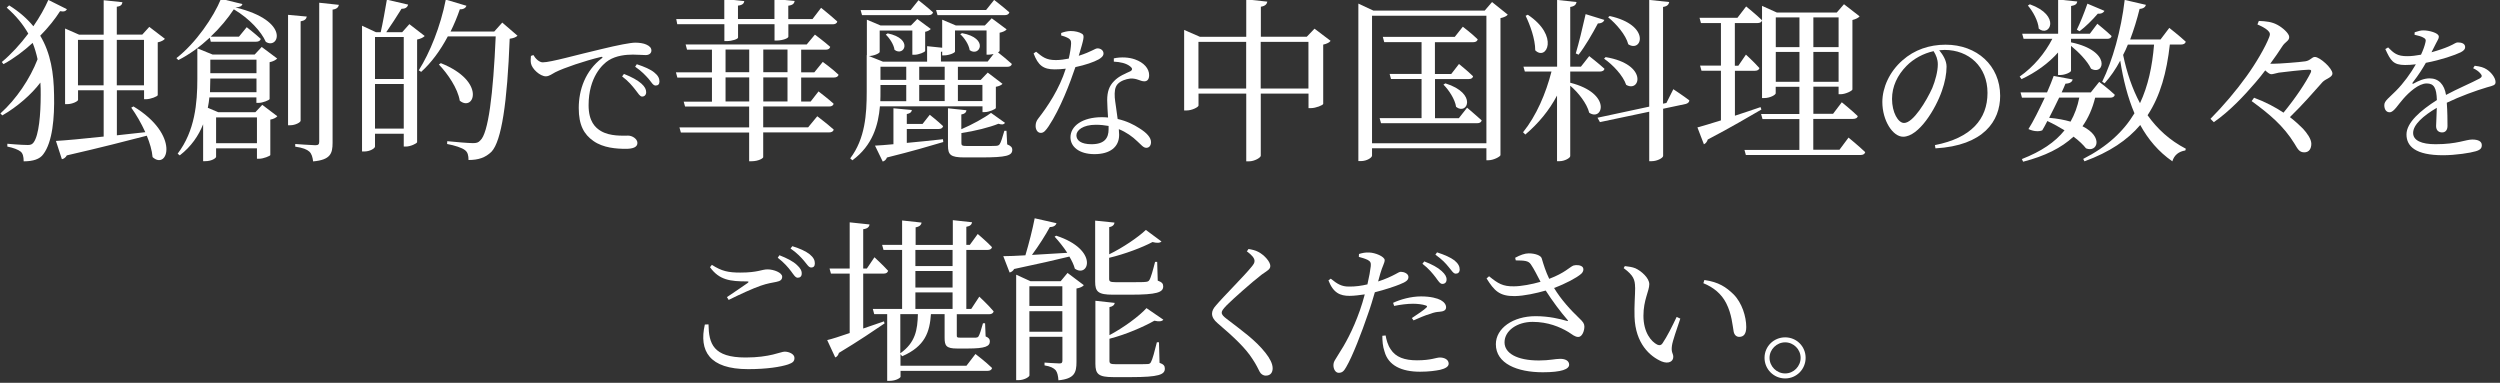 <?xml version="1.0" encoding="UTF-8"?><svg id="_グループ_256" xmlns="http://www.w3.org/2000/svg" viewBox="0 0 320 49"><rect x="0" y="0" width="320" height="49" fill="#333333" stroke="none"/><defs><style>.cls-1{fill:#fff;}</style></defs><path class="cls-1" d="m8.57,1.18c-.13.22-.34.36-.88.25-.63.99-1.5,2.09-2.54,3.14,1.35,2.25,1.73,4.81,1.77,7.57.07,2.94-.2,6.04-1.37,7.59-.45.65-1.33.92-2.52.92,0-.61-.11-1.01-.38-1.24-.31-.25-.92-.49-1.71-.65v-.36s1.75.16,2.63.16c.36,0,.56-.09.74-.34.67-.92.9-3.57.9-6.06,0-.54,0-1.08-.04-1.59-1.12,1.48-2.92,3.08-4.87,4.2l-.25-.25c2.04-1.82,3.8-4.45,4.76-6.94-.16-.72-.36-1.42-.63-2.09-1.12,1.03-2.38,1.98-3.73,2.72l-.22-.27c1.21-1.01,2.38-2.29,3.39-3.64-.65-1.15-1.55-2.27-2.76-3.32l.31-.29c1.3.81,2.31,1.71,3.1,2.67C5.09,2.19,5.74,1,6.19-.01l2.38,1.19Zm8.51,12.44c6.04,3.66,4.38,8.24,2.45,6.49-.07-.85-.36-1.82-.74-2.74-2.52.65-5.79,1.5-10.24,2.52-.13.27-.4.45-.63.49l-.76-2.34c1.21-.07,3.41-.27,6.11-.56v-5.93h-3.28v1.24c0,.16-.7.54-1.41.54h-.25V3.65l1.8.79h3.14V.03l2.4.25c-.04.31-.2.52-.72.58v3.57h3.26l.9-.99,2,1.53c-.16.18-.47.36-.92.45v6.76c-.02.16-.92.52-1.5.52h-.25v-1.15h-3.48v5.77c1.17-.13,2.4-.27,3.64-.4-.52-1.15-1.17-2.27-1.8-3.14l.29-.16Zm-3.82-2.7v-5.82h-3.28v5.82h3.28Zm1.69-5.82v5.82h3.48v-5.82h-3.48Z"/><path class="cls-1" d="m26.83,4.84c-1.19,1.1-2.54,2.11-4,2.85l-.25-.25c2.49-1.93,4.76-5.26,5.71-7.59l2.74.67c-.09.27-.31.4-.9.43,7.19,1.73,5.5,5.48,3.89,4.4-.56-1.28-2.07-2.96-4.09-4.16-.76,1.15-1.75,2.36-2.96,3.5h3.62l.99-1.21s1.1.85,1.8,1.5c-.07.25-.29.36-.61.36h-5.79l-.13-.52Zm6.74,8.58l1.93,1.46c-.13.16-.47.36-.9.43v4.54c-.02.11-.88.47-1.44.47h-.27v-1.33h-5.23v1.08c0,.16-.54.56-1.39.56h-.27v-4.72c-.58,1.44-1.5,2.83-2.99,3.98l-.27-.22c2.22-2.92,2.52-6.49,2.52-9.59v-3.89l1.95.79h5.39l.9-.97,1.98,1.48c-.16.18-.52.38-.97.47v4.72c-.02.13-.88.49-1.42.49h-.27v-.7h-6.02c-.04.43-.11.88-.2,1.33l1.33.56h4.76l.88-.94Zm-.74-1.62v-1.75h-5.91v.02c0,.54-.02,1.12-.04,1.73h5.95Zm-5.91-4.16v1.73h5.91v-1.73h-5.91Zm5.97,10.69v-3.3h-5.23v3.3h5.23Zm5.59-2.88c0,.22-.7.58-1.3.58h-.31V1.9l2.4.22c-.07.31-.25.52-.79.61v12.74ZM43.38.62c-.07.31-.27.54-.81.61v17.05c0,1.37-.27,2.18-2.49,2.38-.07-.54-.18-.97-.49-1.26-.31-.27-.81-.49-1.8-.63v-.34s2.13.16,2.58.16c.38,0,.49-.13.49-.45V.35l2.52.27Z"/><path class="cls-1" d="m54.36,4.61c-.16.18-.52.36-.97.45v13.14c-.02.16-.85.56-1.44.56h-.27v-1.64h-3.68v1.64c0,.22-.63.63-1.37.63h-.29V3.29l1.78.83h.61c.25-1.08.58-2.9.79-4.16l2.72.63c-.09.36-.38.54-.85.54-.54.88-1.35,2.13-1.95,2.99h2.04l.92-1.03,1.98,1.53Zm-6.36.13v5.37h3.68v-5.37h-3.68Zm3.68,11.72v-5.71h-3.68v5.71h3.68Zm14.55-11.88c-.18.18-.49.31-.99.38-.31,8.2-1.05,13.07-2.31,14.44-.79.79-1.71,1.08-2.96,1.08,0-.56-.09-.99-.45-1.26-.38-.31-1.33-.61-2.29-.79l.02-.36c1.06.11,2.72.25,3.28.25.47,0,.7-.07.94-.34,1.03-.88,1.66-5.91,1.98-13.32h-6.13c-.97,1.82-2.11,3.37-3.41,4.54l-.31-.2c1.41-2.22,2.79-5.62,3.46-9.05l2.65.79c-.09.25-.36.47-.85.45-.34.99-.74,1.95-1.19,2.85h5.59l1.03-1.15,1.95,1.68Zm-9.81,3.5c5.88,2.34,4.24,6.29,2.43,4.81-.25-1.57-1.55-3.46-2.67-4.63l.25-.18Z"/><path class="cls-1" d="m68.27,7.04c.28.49.77.94,1.2.94,1.03,0,4.38-.97,7.53-1.7,2.1-.51,3.71-.82,4.32-.82.52,0,1.05.08,1.4.24.43.19.66.43.66.77,0,.32-.26.58-.73.58-.41,0-.97-.06-1.63-.06-.88,0-2.13.11-3.11.73-.79.49-2.57,2.17-2.57,5.75,0,2.08.86,2.88,1.59,3.31,1.18.69,2.79.58,3.48.58.51,0,1.18.41,1.18.94,0,.56-.62.75-1.48.75-1.18,0-2.9-.11-4.16-1.01-1.2-.84-1.87-2.02-1.87-4.21,0-2.34.84-4.77,2.96-6.38.13-.09.11-.21-.09-.17-2.12.51-4.75,1.4-5.88,1.97-.37.19-.77.52-1.2.52-.73,0-1.78-.94-1.91-1.67-.06-.34-.02-.66,0-.94l.3-.11Zm11.59,2.42c.95.37,1.74.79,2.25,1.25.43.39.6.73.6,1.09,0,.34-.21.56-.52.56-.28,0-.49-.39-.86-.86-.38-.49-.88-1.1-1.7-1.72l.24-.32Zm1.65-1.24c.97.32,1.76.66,2.23,1.05.49.39.67.75.67,1.16,0,.34-.17.52-.49.52s-.52-.39-.9-.86c-.41-.45-.84-.94-1.72-1.55l.21-.32Z"/><path class="cls-1" d="m105.31,7.92s1.28.92,2.02,1.64c-.04.25-.29.36-.56.36h-4.22v3.08h1.21l1.01-1.3s1.21.92,1.93,1.57c-.04.25-.27.36-.56.36h-8.45v2.67h5.75l1.17-1.42s1.28.97,2.11,1.71c-.07.25-.29.36-.61.36h-8.42v3.17c0,.13-.58.52-1.51.52h-.29v-3.68h-8.74l-.18-.65h8.92v-2.67h-8.2l-.18-.63h3.62v-3.08h-4.43l-.18-.67h4.61v-2.9h-3.19l-.18-.67h15.5l1.05-1.26s1.21.9,1.96,1.57c-.07.25-.27.36-.58.36h-3.14v2.9h1.68l1.08-1.33Zm-18.62-4.81l-.13-.67h6.15V-.13l2.56.27c-.04.29-.22.52-.81.58v1.71h4.67V-.13l2.58.25c-.04.31-.22.54-.81.61v1.71h3.1l1.1-1.44s1.32,1.06,2.07,1.75c-.04.25-.29.36-.58.36h-5.68v1.59c0,.18-.65.47-1.48.49h-.29v-2.09h-4.67v1.71c0,.18-.74.45-1.46.45h-.29v-2.16h-6.02Zm6.18,6.13h3.03v-2.9h-3.03v2.9Zm3.03,3.75v-3.08h-3.03v3.08h3.03Zm1.8-6.65v2.9h3.1v-2.9h-3.1Zm3.1,3.57h-3.1v3.08h3.1v-3.08Z"/><path class="cls-1" d="m112.63,13.6c-.2,2.38-.92,5.01-3.53,6.92l-.27-.25c1.91-2.52,2.11-5.64,2.11-8.54v-4.67h.02V2.52l1.75.74h3.89l.81-.83,1.73,1.28c-.11.13-.4.31-.72.36v2.45c-.02.16-.85.49-1.37.49h-.27v-3.1h-4.18v2.74c0,.16-.74.52-1.39.52l1.8.72h5.66v-1.98l1.93.2v-3.59l1.75.74h3.71l.88-.92,1.91,1.42c-.13.18-.47.34-.9.43v2.34s-.09.11-.2.18c.4.31,1.21.97,1.77,1.48-.07.25-.27.36-.58.36h-6.33v1.68h2.92l.9-.94,1.89,1.44c-.13.16-.45.31-.85.38v2.72c-.02.13-.85.52-1.44.52h-.27v-.74h-13.12Zm-2.29-11.66l-.18-.65h6.4l1.01-1.26s1.15.9,1.86,1.55c-.07.25-.27.36-.61.36h-8.49Zm5.73,16.35c1.42-.13,3.01-.29,4.63-.47l.04.36c-1.64.49-3.95,1.17-7.21,1.98-.11.29-.31.45-.54.52l-.99-2.04c.56-.02,1.37-.09,2.36-.18v-4.6l2.36.22c-.04.25-.18.43-.65.52v1.26h2.02l.92-1.17s1.06.83,1.71,1.46c-.07.25-.27.36-.56.36h-4.09v1.8Zm-3.37-6.58c0,.4,0,.81-.02,1.24h3.32v-2.07h-3.3v.83Zm0-3.17v1.68h3.3v-1.68h-3.3Zm.92-4.27c3.35.7,2.09,3.03.88,2.11-.09-.67-.63-1.5-1.12-1.95l.25-.16Zm7.3,4.27h-3.26v1.68h3.26v-1.68Zm-3.26,4.4h3.26v-2.07h-3.26v2.07Zm2.34-11.01l-.18-.65h6.4L127.25-.01s1.19.92,1.95,1.59c-.07.25-.29.36-.61.36h-8.6Zm.45,5.95h5.97l.76-.97c-.22.04-.45.09-.63.09h-.27v-3.1h-4.04v2.7c0,.16-.74.49-1.42.49h-.22v-.49l-.16.04v1.24Zm8.47,10.6c.49.2.65.38.65.7,0,.74-.74.97-3.98.97h-2.16c-1.77,0-2.09-.34-2.09-1.53v-4.76l2.36.25c-.02.29-.25.49-.65.54v1.89c1.37-.58,2.96-1.46,3.8-2.09l1.8,1.28c-.18.2-.36.27-.85.11-1.1.45-3.03.94-4.74,1.19v1.3c0,.29.09.36.76.36h1.91c.83,0,1.48,0,1.75-.02.22-.02.34-.04.47-.2.16-.22.38-.92.61-1.73h.27l.09,1.75Zm-6.31-7.61v2.07h3.14v-2.07h-3.14Zm.52-6.63c3.53.65,2.25,3.1.99,2.18-.11-.72-.67-1.57-1.21-2.04l.22-.13Z"/><path class="cls-1" d="m135.81,4.23c.32-.13.82-.26,1.24-.26.54,0,1.12.13,1.46.36.34.22.22.64-.43,2.81,1.69-.54,2.08-.95,2.4-.95.41,0,.77.26.77.66,0,.36-.37.6-.62.75-.6.34-1.74.73-2.98.99-.66,1.97-1.93,5.34-3.43,7.58-.34.49-.6.84-.99.84-.45,0-.67-.45-.67-.88,0-.36.09-.66.36-.99,1.18-1.52,2.66-3.71,3.5-6.35-.49.06-.97.09-1.42.09-1.46,0-2.12-.51-2.7-2.04l.32-.22c.81.66,1.27,1.07,2.53,1.07.54,0,1.14-.09,1.65-.19.17-.71.28-1.44.3-1.91.02-.39-.09-.56-.41-.73-.28-.15-.62-.26-.86-.32v-.3Zm6.76,3.24c.97-.21,1.97-.13,2.7.13,1.16.41,1.82,1.18,1.82,2.02,0,.47-.19.79-.62.79-.52,0-.9-.39-1.76-.36-.62.07-1.27.3-1.65.71-.37.41-.41,1.01-.37,1.72.04.54.24,1.65.37,2.75,1.16.26,2.08.73,2.77,1.18.97.6,1.5,1.2,1.5,1.78,0,.47-.26.73-.6.73-.39,0-.66-.39-1.14-.82-.64-.62-1.42-1.18-2.38-1.57.02.26.04.51.04.73,0,1.57-1.18,2.47-3.16,2.47s-3.07-.97-3.07-2.15c0-1.44,1.5-2.58,4.04-2.58.26,0,.52.02.77.04-.04-.77-.11-1.54-.11-2.21,0-1.09.26-1.82.86-2.43.62-.67,1.5-.99,2.13-1.29.3-.19.22-.41-.06-.62-.49-.39-1.24-.56-2.08-.6v-.41Zm-.67,8.65c-.51-.09-1.05-.15-1.63-.15-1.67,0-2.49.71-2.49,1.35s.58,1.14,1.93,1.14c1.69,0,2.19-.81,2.19-1.91v-.43Z"/><path class="cls-1" d="m170.31,5.24c-.13.18-.49.38-.94.47v7.59c-.02.16-.94.54-1.57.54h-.31v-1.86h-6.11v7.95c0,.25-.81.72-1.5.72h-.36v-8.67h-6.11v1.53c0,.18-.79.63-1.55.63h-.29V3.83l2.02.88h5.93V-.08l2.7.29c-.07.31-.25.56-.83.65v3.84h5.88l.99-1.03,2.07,1.57Zm-10.8,6.09v-5.97h-6.11v5.97h6.11Zm7.97,0v-5.97h-6.11v5.97h6.11Z"/><path class="cls-1" d="m193,1.87c-.13.18-.49.36-.94.45v17.54c-.02.18-.88.65-1.53.65h-.27v-1.53h-14.64v.94c0,.25-.65.7-1.44.7h-.31V.46l1.93.9h14.24l.94-1.1,2.02,1.62Zm-2.74,16.46V2.01h-14.64v16.33h14.64Zm-2.49-4.56s1.14.97,1.89,1.64c-.07.25-.27.36-.58.36h-12.31l-.18-.65h5.37v-5.01h-3.91l-.18-.65h4.09v-4.07h-4.78l-.18-.67h9.21l1.03-1.3s1.21.92,1.91,1.62c-.07.25-.27.36-.58.36h-4.9v4.07h2.09l.99-1.28s1.12.9,1.8,1.57c-.04.25-.25.36-.56.36h-4.31v5.01h3.05l1.06-1.35Zm-2.76-3.1c4.16,1.3,2.79,4.13,1.37,3.01-.13-.94-.92-2.16-1.62-2.85l.25-.16Z"/><path class="cls-1" d="m200.99,10.59c5.41,1.37,4.15,5.01,2.43,3.84-.29-1.17-1.39-2.58-2.43-3.46v9.01c0,.25-.74.65-1.35.65h-.34v-8.4c-1.01,1.91-2.38,3.57-4.06,4.99l-.29-.29c1.71-2.13,2.92-4.96,3.64-7.77h-3.41l-.18-.63h4.31V-.01l2.49.27c-.07.31-.22.54-.81.63v7.64h1.37l1.06-1.35s1.21.94,1.95,1.62c-.04.25-.29.36-.61.36h-3.77v1.44Zm-5.44-8.71c4.11,2.74,2.38,5.97.96,4.56,0-1.46-.67-3.26-1.23-4.42l.27-.13Zm6.15,4.96c.38-1.28.88-3.32,1.26-5.03l2.4.74c-.09.25-.36.45-.83.45-.72,1.35-1.64,2.94-2.47,4l-.36-.16Zm12.49,4.58s1.26.83,2.04,1.42c0,.25-.2.4-.47.47l-2.88.61v6.04c0,.25-.76.67-1.44.67h-.34v-6.33l-6.31,1.33-.31-.56,6.62-1.42V-.01l2.56.27c-.07.31-.22.54-.79.63v12.38l.43-.09.88-1.75Zm-8.67-4.11c5.48.92,4.42,4.6,2.63,3.55-.4-1.19-1.71-2.58-2.83-3.35l.2-.2Zm.52-5.26c5.32,1.17,4.13,4.74,2.38,3.62-.31-1.21-1.55-2.63-2.58-3.46l.2-.16Z"/><path class="cls-1" d="m223.5.82s1.28,1.03,2.04,1.77c-.04.25-.27.36-.58.36h-2.9v5.46h.45l.97-1.42s1.1,1.01,1.73,1.73c-.07.22-.27.34-.58.34h-2.56v5.75c1.06-.34,2.16-.72,3.28-1.1l.11.31c-1.6.92-3.86,2.27-6.87,3.84-.07.27-.27.52-.49.61l-.83-2.16c.61-.16,1.69-.49,3.01-.9v-6.36h-2.49l-.18-.65h2.67V2.95h-2.56l-.18-.67h4.85l1.12-1.46Zm13.12,16.8s1.33,1.08,2.13,1.86c-.07.25-.29.36-.61.36h-14.67l-.18-.65h7.03v-3.95h-4.72l-.18-.65h4.9v-3.48h-3.03v.83c0,.2-.72.61-1.46.61h-.29V.75l1.89.85h7.68l.92-1.06,2,1.55c-.13.18-.47.36-.92.47v8.89c-.02.18-.9.61-1.5.61h-.27v-.97h-3.23v3.48h2.52l1.12-1.48s1.28,1.03,2.04,1.77c-.04.25-.29.36-.61.36h-5.08v3.95h3.35l1.17-1.57Zm-9.32-15.39v3.8h3.03v-3.8h-3.03Zm3.03,8.24v-3.82h-3.03v3.82h3.03Zm1.78-8.24v3.8h3.23v-3.8h-3.23Zm3.23,8.24v-3.82h-3.23v3.82h3.23Z"/><path class="cls-1" d="m247.68,18.57c4.62-.9,6.72-3.31,6.72-6.68s-2.4-5.5-5.49-5.5c-.22,0-.45.02-.69.04.49.6.94,1.33.94,2.1,0,.92-.21,2.02-.6,3.11-.79,2.28-2.94,5.86-4.96,5.86-1.33,0-2.66-2.08-2.66-4.44,0-1.83.9-3.88,2.58-5.34,1.52-1.35,3.44-2,5.52-2,3.99,0,6.98,2.66,6.98,6.55,0,3.22-2.12,6.37-8.28,6.72l-.07-.41Zm-.19-12.02c-1.27.28-2.53.94-3.46,1.89-1.16,1.18-1.85,2.62-1.85,4.23,0,1.7.77,3.07,1.54,3.07,1.18,0,2.88-2.85,3.61-4.47.39-.95.71-2.13.71-3.03,0-.66-.22-1.18-.54-1.69Z"/><path class="cls-1" d="m258.52,9.8c1.8-1.26,3.23-2.99,4.18-4.83h-3.68l-.18-.65h4.6V-.06l2.45.25c-.04.29-.22.49-.79.58v3.55h2.4l.96-1.28s1.15.92,1.82,1.57c-.04.25-.25.36-.56.36h-4.63v.45c5.23,1.08,4.27,4.33,2.56,3.37-.45-.97-1.59-2.13-2.56-2.92v3.19c0,.18-.74.54-1.37.54h-.29v-2.88c-1.23,1.39-2.83,2.54-4.67,3.41l-.25-.34Zm9.66,2.7c-.34,1.39-.88,2.61-1.62,3.66,2.74,1.37,1.89,3.41.45,2.83-.34-.43-.88-.97-1.6-1.5-1.55,1.44-3.66,2.49-6.45,3.21l-.16-.34c2.47-.97,4.25-2.16,5.46-3.68-.65-.4-1.39-.81-2.2-1.19-.22.45-.45.85-.65,1.19-.38.18-1.1.16-1.77-.16.61-.94,1.39-2.54,2.09-4.02h-2.92l-.18-.67h3.39c.36-.83.67-1.59.85-2.11l2.43.45c-.07.31-.34.52-.92.54-.11.29-.29.67-.49,1.12h3.73l1.08-1.35s1.26.94,2,1.66c-.07.25-.29.36-.56.36h-1.95Zm-8.36-11.95c4.04,1.44,2.54,4.27,1.14,3.12-.07-1.01-.76-2.22-1.39-2.96l.25-.16Zm3.75,11.95c-.4.83-.85,1.75-1.28,2.58,1.08.09,1.98.27,2.74.49.52-.92.9-1.95,1.12-3.08h-2.58Zm2.27-8.71c.4-.81.92-2.09,1.35-3.32l2.18.92c-.11.22-.38.4-.85.36-.7.81-1.57,1.68-2.34,2.25l-.34-.2Zm11.9,1.91c-.4,3.55-1.21,6.56-2.85,9.05,1.24,1.75,2.83,3.21,4.9,4.29l-.07.22c-.83.13-1.42.58-1.66,1.39-1.78-1.24-3.1-2.81-4.11-4.65-1.64,1.93-3.93,3.48-7.14,4.65l-.16-.31c3.08-1.57,5.17-3.53,6.56-5.84-.85-2-1.44-4.29-1.82-6.74-.58,1.1-1.26,2.07-2,2.9l-.31-.2c1.32-2.67,2.43-6.6,2.88-10.47l2.72.63c-.07.27-.31.49-.81.52-.34,1.37-.74,2.67-1.21,3.91h3.89l1.12-1.48s1.32,1.03,2.11,1.77c-.07.25-.29.36-.61.36h-1.41Zm-5.37,0c-.18.45-.38.9-.61,1.33.47,2.27,1.17,4.33,2.16,6.18,1.03-2.2,1.57-4.69,1.8-7.5h-3.35Z"/><path class="cls-1" d="m290.98,8.16c.76,0,3.37-.2,4.09-.31.65-.09.85-.56,1.23-.56.65,0,2.25,1.46,2.25,2.11,0,.52-.85.67-1.26,1.1-1.05,1.17-2.47,2.83-4.18,4.49.72.56,1.28,1.08,1.69,1.5.49.54,1.05,1.3,1.05,1.91s-.27,1.1-.9,1.1-.83-.4-1.26-1.12c-1.41-2.29-3.23-3.8-5.48-5.44l.31-.43c1.51.56,2.76,1.24,3.77,1.91,1.55-1.89,2.85-3.84,3.48-5.12.13-.29.04-.38-.25-.38-.79.02-3.01.27-3.84.38-.47.09-.7.2-.97.2-.18,0-.45-.2-.76-.49-.4.54-.83,1.06-1.23,1.53-1.44,1.68-3.28,3.66-5.35,5.1l-.43-.43c1.66-1.68,3.28-3.59,4.61-5.44,1.14-1.57,2.43-3.75,2.92-5.05.13-.34.11-.54-.2-.83-.34-.31-.81-.54-1.32-.76l.18-.45c.96.04,1.64.11,2.36.49.65.34,1.53,1.1,1.53,1.57,0,.52-.52.58-.92,1.24-.38.58-.9,1.37-1.51,2.18h.38Z"/><path class="cls-1" d="m316.77,8.42c.75.09,1.16.22,1.54.47.53.34,1.12,1.05,1.12,1.61,0,.41-.28.45-1.07.67-1.4.41-3.52,1.18-5.17,1.98.08,1.07.09,2.32.09,2.96,0,.51-.24.84-.69.84-.39,0-.77-.22-.77-.81,0-.47.08-1.39.09-2.34-1.72,1.01-3.03,2.15-3.03,3.22,0,.96,1.07,1.44,2.87,1.44,2.77,0,3.86-.6,4.7-.6.75,0,1.22.23,1.22.71,0,.36-.13.6-.77.79-.67.21-2.6.51-4.19.51-3.52,0-4.68-1.14-4.68-2.66s1.8-3.07,3.89-4.4c-.05-1.55-.36-2.13-1.31-2.13-1.01,0-2.25,1.12-2.99,1.97-.66.73-1.2,1.7-1.72,1.72-.45.02-.71-.36-.71-.9-.02-.56.66-.99,1.48-1.83,1.01-1.01,1.89-2.25,2.56-3.41-.47.06-.94.09-1.38.09-1.52,0-1.85-.56-2.53-2.04l.36-.21c.71.71,1.14,1.14,2.49,1.12.52,0,1.12-.08,1.72-.19.28-.6.47-1.14.56-1.55.09-.32.06-.49-.3-.66-.24-.13-.64-.24-1.09-.34l.02-.32c.38-.13.82-.26,1.14-.24.64,0,1.95.3,1.95.81,0,.26-.15.41-.34.81-.15.3-.37.75-.6,1.18.88-.24,1.68-.52,2.21-.75.75-.32.88-.51,1.16-.51.49,0,.94.15.94.6,0,.26-.17.45-.56.66-.73.36-2.55.99-4.47,1.35-.39.69-.9,1.52-1.69,2.53-.07.11-.02.21.11.13.62-.34,1.31-.67,2.06-.67,1.16,0,1.89.79,2.1,2.12,1.46-.79,3.26-1.54,4.3-2.1.32-.19.36-.37.09-.66-.19-.24-.56-.49-.92-.66l.21-.32Z"/><path class="cls-1" d="m90.69,41.53c.04,2.47.6,4.23,4.75,4.23,3.13,0,4.49-.75,5-.75.54,0,1.25.3,1.25.8,0,.43-.19.62-.82.84-.92.3-2.64.6-5.11.6-4.98,0-6.31-2.34-5.54-5.71l.47-.02Zm2.36-3.5c.88-.58,1.98-1.35,2.64-1.8.19-.15.17-.21-.09-.21-2.12,0-3.54-.17-4.72-1.82l.24-.3c1.27.82,2.13.99,3.63.99,2.28,0,2.73-.41,3.5-.41s1.87.41,1.87.94c0,.37-.22.56-.75.66-.54.11-1.14.19-2,.49-.99.34-2.7,1.12-4.1,1.82l-.22-.36Zm6.72-5.36c.97.38,1.76.79,2.23,1.24.45.41.64.75.62,1.12,0,.34-.21.52-.51.52s-.52-.38-.86-.84c-.37-.49-.88-1.09-1.7-1.72l.22-.32Zm1.65-1.16c.97.3,1.74.66,2.21,1.03.5.41.67.77.67,1.16,0,.36-.15.54-.47.54s-.52-.39-.92-.86c-.39-.45-.82-.94-1.72-1.57l.23-.3Z"/><path class="cls-1" d="m113.15,41.13l.07.27c-1.3.88-3.23,2.2-5.84,3.77-.07.27-.25.52-.47.58l-1.03-2.22c.58-.13,1.62-.47,2.88-.9v-7.61h-2.4l-.18-.65h2.58v-5.91l2.54.27c-.04.31-.25.54-.81.61v5.03h.47l.97-1.44s1.12,1.03,1.75,1.73c-.07.25-.27.36-.56.36h-2.63v7.03l2.67-.92Zm9.32-.92v2.72c0,.25.04.29.47.29h1.98c.16-.02.25-.04.34-.18.13-.2.36-.92.56-1.66h.27l.07,1.68c.43.18.54.36.54.63,0,.63-.56.92-2.83.92h-1.37c-1.39,0-1.59-.36-1.59-1.37v-3.03h-1.75c-.16,2.29-.74,4.11-3.68,5.39l-.22-.27v1.48h8.45l1.15-1.5s1.35,1.03,2.13,1.8c-.07.25-.29.36-.58.36h-11.14v.76c0,.11-.54.52-1.42.52h-.29v-8.54h-1.66l-.18-.67h3.75v-7.55h-2.38l-.18-.65h2.56v-3.12l2.49.27c-.04.29-.25.52-.76.61v2.25h4.76v-3.17l2.47.27c-.07.29-.22.49-.74.58v2.31h.45l1.01-1.39s1.17.99,1.82,1.68c-.04.25-.27.36-.56.36h-2.72v7.55h.63l1.03-1.57s1.19,1.1,1.84,1.89c-.07.25-.29.36-.58.36h-4.11Zm-7.23,5.01c1.95-1.37,2.2-3.03,2.25-5.01h-2.25v5.01Zm1.93-13.23v2.07h4.76v-2.07h-4.76Zm0,4.81h4.76v-2.11h-4.76v2.11Zm4.76.63h-4.76v2.11h4.76v-2.11Z"/><path class="cls-1" d="m135.2,30.17c5.5,1.8,4.15,5.46,2.38,4.22-.13-.49-.38-1.01-.7-1.55-1.73.43-4.02.94-7.07,1.59-.13.25-.36.4-.58.45l-.81-2.09c.65,0,1.64-.04,2.83-.11.45-1.5.92-3.35,1.19-4.74l2.79.63c-.09.29-.36.49-.85.49-.54,1.01-1.41,2.38-2.29,3.57,1.35-.07,2.9-.18,4.52-.27-.49-.76-1.1-1.5-1.62-2.07l.22-.13Zm1.44,4.76l2.09,1.57c-.13.18-.49.36-.94.43v9.39c0,1.37-.25,2.16-2.31,2.36-.04-.56-.13-1.01-.36-1.3-.25-.27-.65-.49-1.42-.61v-.36s1.53.11,1.91.11c.31,0,.38-.11.38-.4v-3.01h-4.22v4.94c0,.18-.65.61-1.41.61h-.29v-13.5l1.82.83h3.88l.88-1.06Zm-4.88,1.71v2.52h4.22v-2.52h-4.22Zm4.22,5.82v-2.63h-4.22v2.63h4.22Zm6.47-4.74c-1.89,0-2.27-.38-2.27-1.66v-7.82l2.47.25c-.02.29-.25.52-.67.58v3.48c1.75-.85,3.73-2.2,4.69-3.12l2,1.48c-.2.2-.58.22-1.15.07-1.32.7-3.5,1.53-5.55,2.02v2.67c0,.34.09.45.85.45h1.98c.88,0,1.59,0,1.86-.04.22-.02.36-.07.45-.22.2-.29.47-1.28.74-2.34h.27l.07,2.4c.56.2.7.4.7.74,0,.76-.81,1.06-4.2,1.06h-2.25Zm5.95,8.71c.56.2.7.4.7.76,0,.76-.79,1.08-4.29,1.08h-2.31c-1.89,0-2.29-.38-2.29-1.71v-8.06l2.47.27c-.02.25-.25.47-.67.54v3.59c1.82-.97,3.77-2.4,4.74-3.46l2.16,1.48c-.18.22-.54.27-1.15.13-1.35.76-3.57,1.75-5.75,2.31v2.81c0,.36.11.45.88.45h2.07c.88,0,1.62,0,1.89-.02.25,0,.38-.07.47-.25.2-.34.47-1.37.76-2.54h.27l.07,2.61Z"/><path class="cls-1" d="m159.59,32.19l.22-.32c.47.08.88.17,1.25.37.79.41,1.54,1.27,1.54,1.8,0,.45-.39.6-1.09,1.1-1.29.99-3.69,3.13-4.47,3.91-.52.54-.66.75-.66.97,0,.26.23.49.64.8,1.89,1.46,3.65,2.68,4.96,4.34.56.71.92,1.4.92,1.98,0,.52-.26.94-.88.94-.36,0-.64-.22-.79-.51-.21-.39-.39-.84-.92-1.63-.82-1.29-2.21-2.66-4.46-4.57-.49-.41-.71-.82-.71-1.22,0-.34.17-.69.5-1.05.96-1.14,3.69-3.86,4.51-4.89.32-.38.43-.56.43-.81,0-.34-.3-.73-1.01-1.25Z"/><path class="cls-1" d="m176.39,36.03c.94-.3,1.67-.64,2.23-.94.3-.17.53-.3.69-.3.36,0,.97.21.97.66,0,.39-.26.62-1.16.97-.45.19-1.85.67-3.14.99-.26.88-.54,1.85-.86,2.73-.82,2.42-2.02,5.52-2.81,6.85-.28.49-.49.73-.96.73-.39,0-.67-.45-.67-.96s.26-.73.6-1.33c.88-1.35,1.89-3.16,2.79-5.71.22-.62.43-1.33.62-2.04-.64.09-1.35.19-1.95.19-1.2,0-2.08-.37-2.7-1.98l.3-.22c.84.69,1.4,1.01,2.29,1.01.84.02,1.69-.11,2.4-.28.22-.94.37-1.8.43-2.34.04-.45-.06-.6-.39-.79-.34-.17-.75-.28-1.14-.39l.02-.37c.43-.13.8-.21,1.29-.19.8.02,1.98.52,2,.97,0,.37-.3.8-.56,1.72l-.28,1.01Zm.97,6.91c.09.52.26,1.2.64,1.76.65,1.03,1.8,1.42,3.37,1.42,1.82,0,2.45-.36,2.94-.36.53,0,1.12.24,1.12.79,0,.41-.49.64-1.11.79-.56.11-1.4.24-2.55.24-2.38,0-4.06-.8-4.55-2.58-.24-.67-.28-1.4-.28-2.02l.41-.04Zm.96-4.18c.92-.43,2.27-.82,3.58-.82,1.23,0,2.08.24,2.51.47.47.26.69.6.69.92,0,.39-.32.54-.88.58-.34.02-.65.07-1.14.26-.64.17-1.5.56-2.15.84l-.21-.3c.6-.39,1.65-1.1,1.87-1.35.13-.11.08-.21-.09-.26-.43-.15-1.07-.22-1.63-.22-.75,0-1.59.11-2.42.28l-.13-.39Zm3.99-5.3c.97.37,1.72.77,2.23,1.24.45.41.64.75.62,1.1,0,.34-.22.54-.54.54-.3,0-.53-.39-.86-.84-.38-.49-.86-1.1-1.69-1.74l.24-.3Zm1.63-1.16c.99.32,1.74.66,2.23,1.03.49.41.67.77.67,1.16,0,.36-.21.54-.5.54-.32,0-.53-.41-.92-.86-.38-.47-.8-.94-1.69-1.57l.21-.3Z"/><path class="cls-1" d="m193.95,32.99c.62-.34,1.22-.56,1.72-.56.8,0,1.57.26,1.67.64.26.88.51,1.68.96,2.62,2.02-.77,2.58-1.48,3.09-1.7.38-.11.94-.07,1.18.19.19.24.11.62-.19.88-.56.49-1.95,1.24-3.46,1.8.9,1.5,2.13,2.83,3.26,3.91.45.43.6.64.62.99.02.56-.28,1.37-.77,1.37-.45,0-.75-.3-1.29-.64-1.07-.64-2.6-1.29-4.57-1.29s-3.59,1.12-3.59,2.62c0,1.37,1.55,2.32,4.4,2.32,1.38,0,2.06-.21,2.73-.21.64,0,1.14.24,1.14.75,0,.56-.92.97-3.37.97-3.26,0-6.01-1.1-6.01-3.59,0-2.04,2.19-3.59,5.09-3.59,1.72,0,3.16.36,3.97.6.21.04.24.02.09-.15-.88-1.01-1.89-2.36-2.77-3.73-1.18.34-2.75.69-3.97.71-1.95.02-2.62-.69-3.6-2.26l.32-.28c1.16.94,1.76,1.31,3.18,1.29.92,0,2.3-.26,3.41-.58-.43-.82-.84-1.65-1.24-2.23-.32-.49-.86-.49-1.93-.51l-.08-.34Z"/><path class="cls-1" d="m209.29,36.81c0-1.03-.22-1.57-1.46-2.49l.15-.26c.47.06.94.11,1.35.28.75.34,1.78,1.24,1.78,2.04,0,.86-.75,2-.75,4.04,0,2.15,1.01,3.31,1.76,3.69.28.13.51.09.67-.15.6-.88,1.26-2.21,1.82-3.39l.47.21c-.43,1.29-.99,2.86-1.07,3.46-.13.92.17.97.17,1.44,0,.6-.62.94-1.5.58-1.48-.64-3.35-2.28-3.46-5.71-.05-1.39.08-2.77.08-3.75Zm8.74-.56l.13-.41c1.84.26,2.79.92,3.73,1.83,1.09,1.09,1.63,2.87,1.63,4.18,0,.86-.3,1.27-.9,1.27-.34,0-.62-.22-.71-.67-.15-.8-.24-2.25-.96-3.65-.6-1.18-1.61-2.02-2.92-2.55Z"/><path class="cls-1" d="m225.86,45.8c0-1.46,1.18-2.62,2.64-2.62s2.62,1.16,2.62,2.62-1.16,2.64-2.62,2.64-2.64-1.18-2.64-2.64Zm.64,0c0,1.09.9,2,2,2s1.98-.92,1.98-2-.9-1.98-1.98-1.98-2,.9-2,1.98Z"/></svg>
